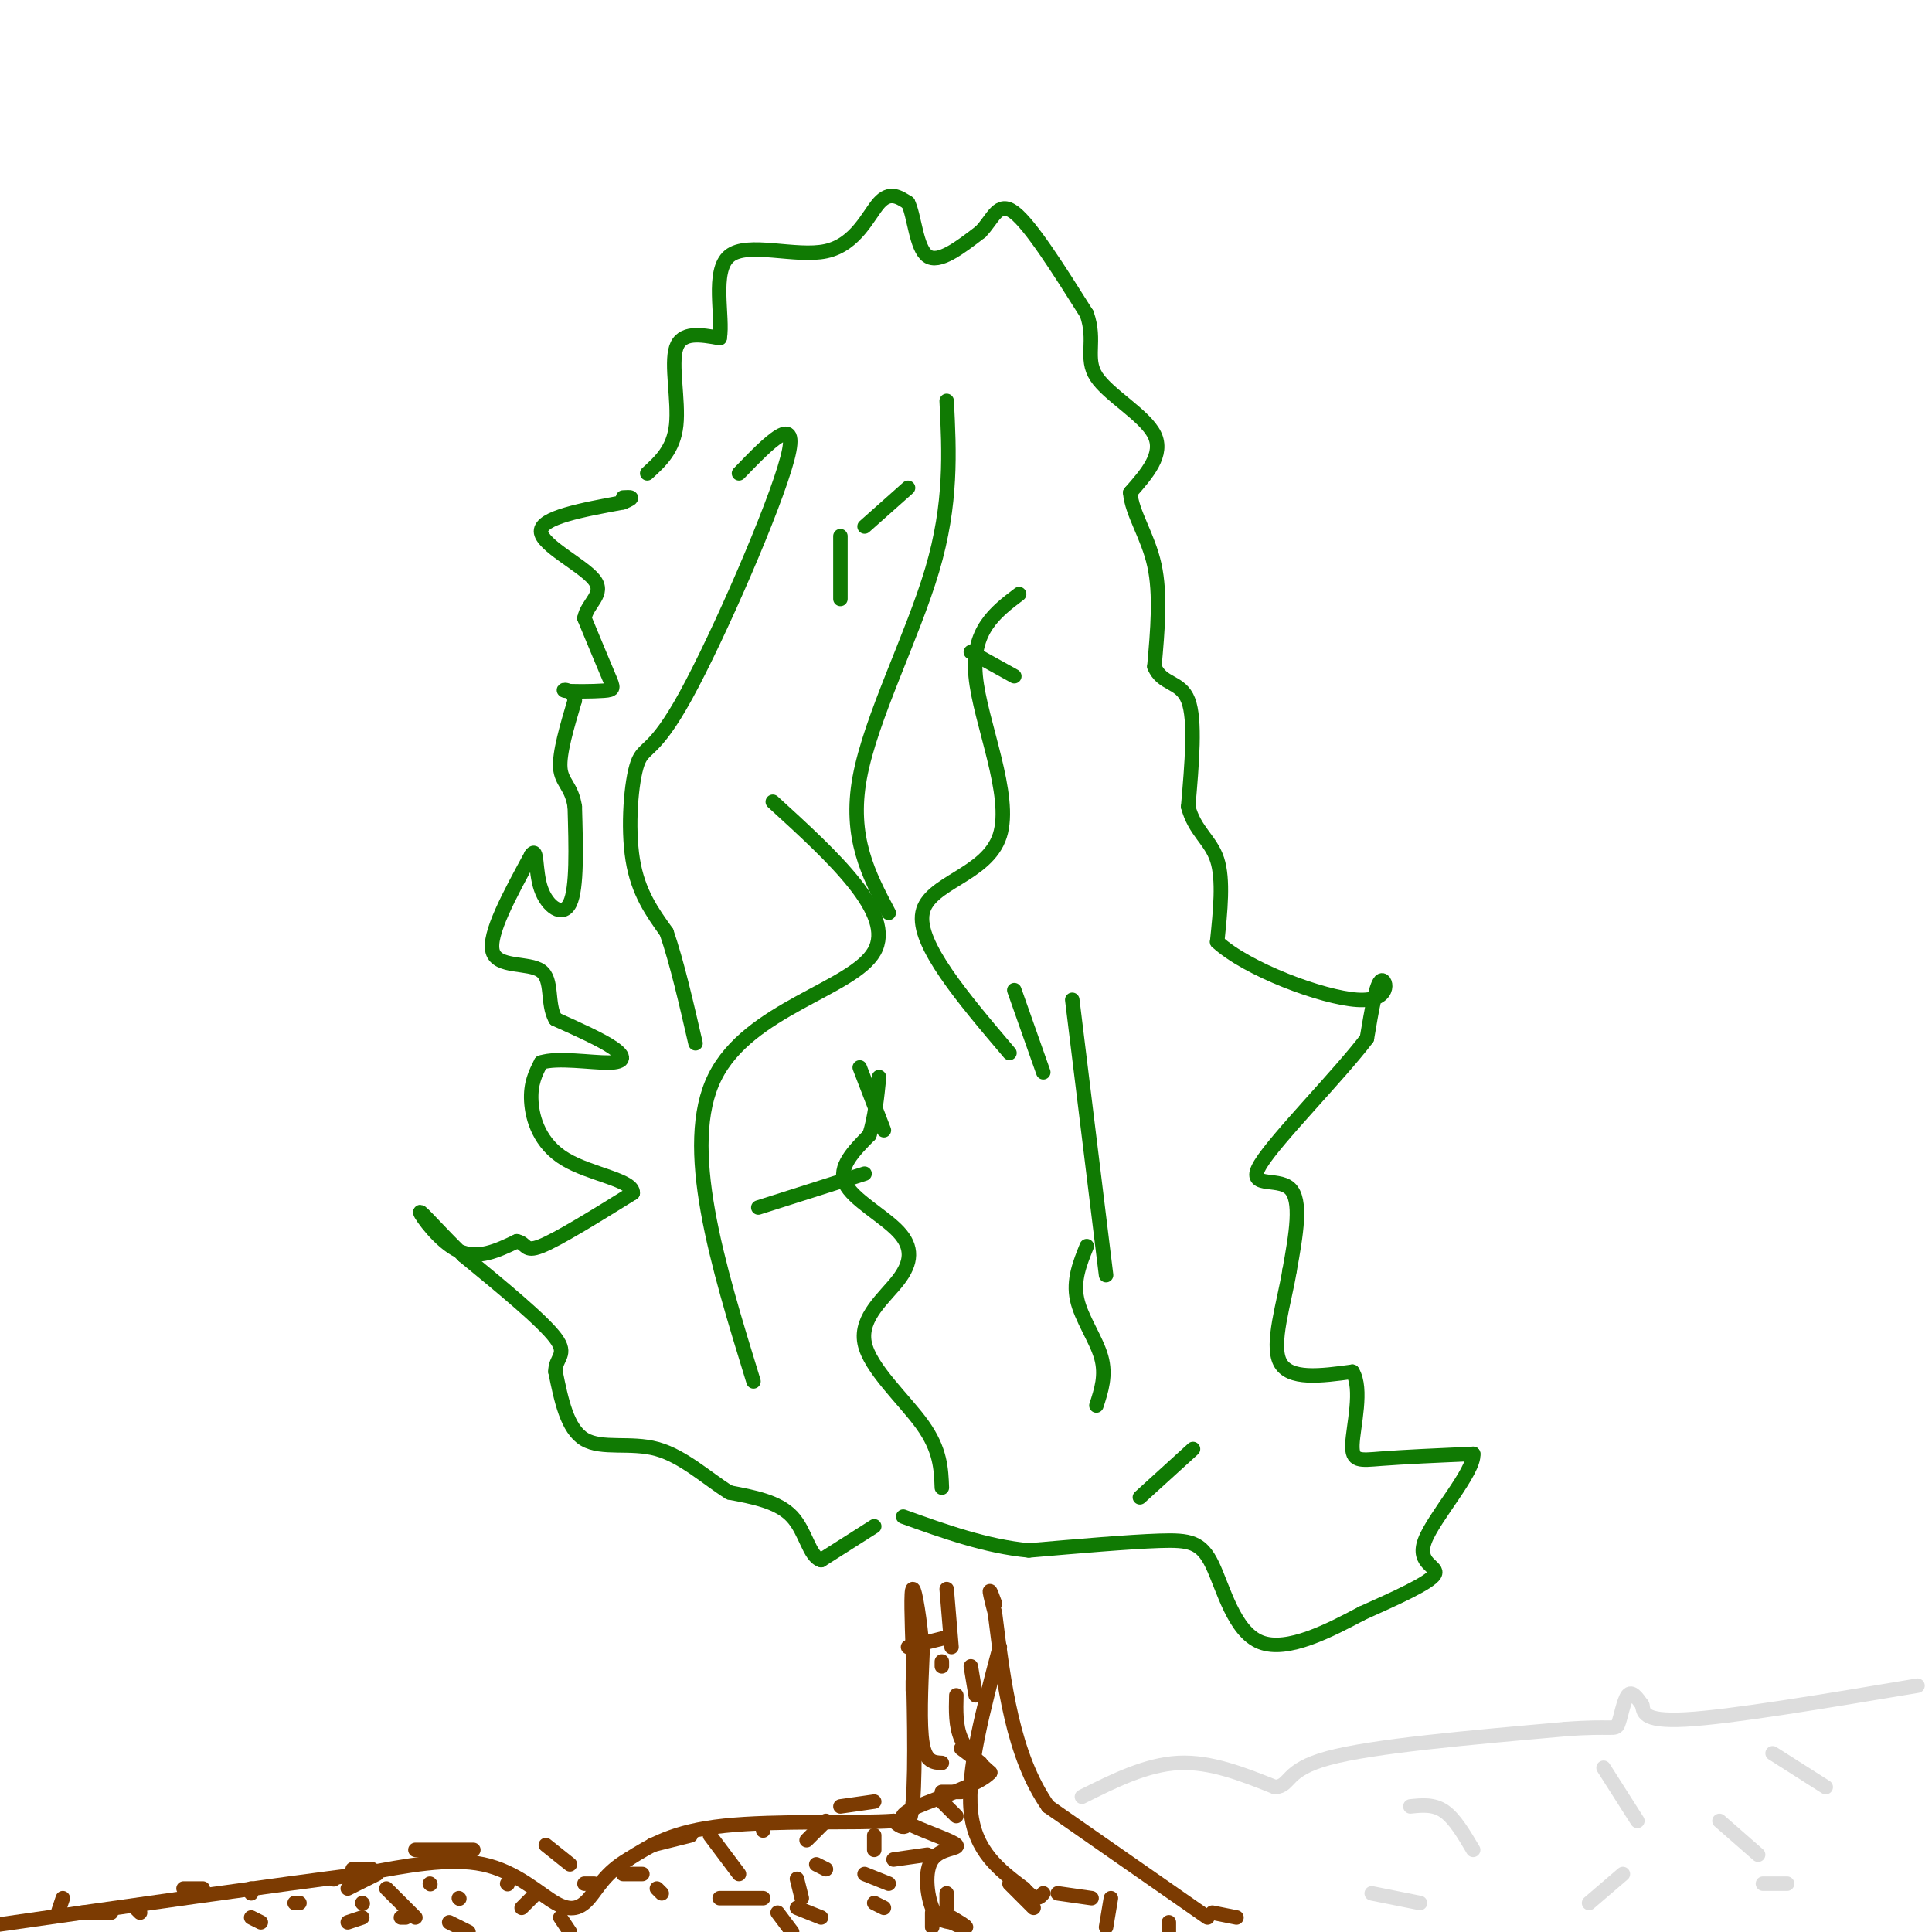 <svg viewBox='0 0 400 400' version='1.1' xmlns='http://www.w3.org/2000/svg' xmlns:xlink='http://www.w3.org/1999/xlink'><g fill='none' stroke='#7C3B02' stroke-width='3' stroke-linecap='round' stroke-linejoin='round'><path d='M75,394c0.000,0.000 0.100,0.100 0.1,0.1'/><path d='M69,389c0.000,0.000 0.100,0.100 0.1,0.1'/><path d='M52,397c0.000,0.000 2.000,1.000 2,1'/><path d='M38,391c0.000,0.000 4.000,0.000 4,0'/><path d='M28,395c0.000,0.000 1.000,1.000 1,1'/><path d='M17,396c0.000,0.000 6.000,0.000 6,0'/><path d='M12,396c0.000,0.000 1.000,-3.000 1,-3'/><path d='M52,391c0.000,0.000 0.000,1.000 0,1'/><path d='M61,394c0.000,0.000 1.000,0.000 1,0'/><path d='M72,398c0.000,0.000 3.000,-1.000 3,-1'/><path d='M72,391c0.000,0.000 6.000,-3.000 6,-3'/><path d='M73,387c0.000,0.000 4.000,0.000 4,0'/><path d='M83,397c0.000,0.000 1.000,0.000 1,0'/><path d='M80,391c0.000,0.000 6.000,6.000 6,6'/><path d='M89,390c0.000,0.000 0.100,0.100 0.1,0.1'/><path d='M86,383c0.000,0.000 12.000,0.000 12,0'/><path d='M93,398c0.000,0.000 4.000,2.000 4,2'/><path d='M95,393c0.000,0.000 0.100,0.100 0.1,0.1'/><path d='M105,390c0.000,0.000 0.100,0.100 0.1,0.1'/><path d='M108,395c0.000,0.000 3.000,-3.000 3,-3'/><path d='M113,382c0.000,0.000 5.000,4.000 5,4'/><path d='M121,390c0.000,0.000 2.000,0.000 2,0'/><path d='M116,397c0.000,0.000 2.000,3.000 2,3'/><path d='M129,388c0.000,0.000 4.000,0.000 4,0'/><path d='M135,382c0.000,0.000 8.000,-2.000 8,-2'/><path d='M147,380c0.000,0.000 6.000,8.000 6,8'/><path d='M158,379c0.000,0.000 0.000,-1.000 0,-1'/><path d='M167,381c0.000,0.000 4.000,-4.000 4,-4'/><path d='M174,374c0.000,0.000 7.000,-1.000 7,-1'/><path d='M181,380c0.000,0.000 0.000,3.000 0,3'/><path d='M165,389c0.000,0.000 1.000,4.000 1,4'/><path d='M169,386c0.000,0.000 2.000,1.000 2,1'/><path d='M149,393c0.000,0.000 9.000,0.000 9,0'/><path d='M136,391c0.000,0.000 1.000,1.000 1,1'/><path d='M161,396c0.000,0.000 3.000,4.000 3,4'/><path d='M165,395c0.000,0.000 5.000,2.000 5,2'/><path d='M179,388c0.000,0.000 5.000,2.000 5,2'/><path d='M181,394c0.000,0.000 2.000,1.000 2,1'/><path d='M185,385c0.000,0.000 7.000,-1.000 7,-1'/><path d='M193,396c0.000,0.000 0.000,3.000 0,3'/><path d='M196,392c0.000,0.000 0.000,3.000 0,3'/><path d='M209,390c0.000,0.000 5.000,5.000 5,5'/><path d='M219,392c0.000,0.000 7.000,1.000 7,1'/><path d='M230,393c0.000,0.000 -1.000,6.000 -1,6'/><path d='M242,398c0.000,0.000 0.000,2.000 0,2'/><path d='M251,396c0.000,0.000 5.000,1.000 5,1'/><path d='M195,373c0.000,0.000 3.000,3.000 3,3'/><path d='M195,371c0.000,0.000 4.000,0.000 4,0'/><path d='M203,365c0.000,0.000 -4.000,-3.000 -4,-3'/><path d='M189,350c0.000,0.000 0.000,-2.000 0,-2'/><path d='M195,345c0.000,0.000 0.000,-1.000 0,-1'/><path d='M188,341c0.000,0.000 8.000,-2.000 8,-2'/><path d='M195,365c-1.667,-0.083 -3.333,-0.167 -4,-4c-0.667,-3.833 -0.333,-11.417 0,-19'/><path d='M191,342c-0.444,-6.422 -1.556,-12.978 -2,-13c-0.444,-0.022 -0.222,6.489 0,13'/><path d='M189,342c0.178,8.733 0.622,24.067 0,31c-0.622,6.933 -2.311,5.467 -4,4'/><path d='M185,377c-7.511,0.533 -24.289,-0.133 -35,1c-10.711,1.133 -15.356,4.067 -20,7'/><path d='M130,385c-4.641,2.700 -6.244,5.951 -8,8c-1.756,2.049 -3.665,2.898 -7,1c-3.335,-1.898 -8.096,-6.542 -15,-8c-6.904,-1.458 -15.952,0.271 -25,2'/><path d='M75,388c-17.333,2.167 -48.167,6.583 -79,11'/><path d='M250,397c0.000,0.000 -33.000,-23.000 -33,-23'/><path d='M217,374c-7.333,-10.500 -9.167,-25.250 -11,-40'/><path d='M206,334c-1.833,-7.000 -0.917,-4.500 0,-2'/><path d='M201,345c0.000,0.000 1.000,6.000 1,6'/><path d='M196,329c0.000,0.000 1.000,12.000 1,12'/><path d='M198,351c-0.083,3.167 -0.167,6.333 1,9c1.167,2.667 3.583,4.833 6,7'/><path d='M205,367c-2.241,2.488 -10.845,5.209 -15,7c-4.155,1.791 -3.862,2.651 -1,4c2.862,1.349 8.293,3.186 9,4c0.707,0.814 -3.310,0.604 -5,3c-1.690,2.396 -1.054,7.399 0,10c1.054,2.601 2.527,2.801 4,3'/><path d='M197,398c1.422,0.778 2.978,1.222 3,1c0.022,-0.222 -1.489,-1.111 -3,-2'/><path d='M207,341c-3.417,12.833 -6.833,25.667 -6,34c0.833,8.333 5.917,12.167 11,16'/><path d='M212,391c2.500,2.833 3.250,1.917 4,1'/></g>
<g fill='none' stroke='#DDDDDD' stroke-width='3' stroke-linecap='round' stroke-linejoin='round'><path d='M224,372c6.667,-3.333 13.333,-6.667 20,-7c6.667,-0.333 13.333,2.333 20,5'/><path d='M264,370c3.378,-0.289 1.822,-3.511 11,-6c9.178,-2.489 29.089,-4.244 49,-6'/><path d='M324,358c9.988,-0.774 10.458,0.292 11,-1c0.542,-1.292 1.155,-4.940 2,-6c0.845,-1.060 1.923,0.470 3,2'/><path d='M340,353c0.333,1.289 -0.333,3.511 9,3c9.333,-0.511 28.667,-3.756 48,-7'/><path d='M284,392c0.000,0.000 10.000,2.000 10,2'/><path d='M292,374c2.417,-0.250 4.833,-0.500 7,1c2.167,1.500 4.083,4.750 6,8'/><path d='M332,366c0.000,0.000 7.000,11.000 7,11'/><path d='M329,394c0.000,0.000 7.000,-6.000 7,-6'/><path d='M356,377c0.000,0.000 8.000,7.000 8,7'/><path d='M367,363c0.000,0.000 11.000,7.000 11,7'/><path d='M365,390c0.000,0.000 5.000,0.000 5,0'/></g>
<g fill='none' stroke='#107A03' stroke-width='3' stroke-linecap='round' stroke-linejoin='round'><path d='M181,316c0.000,0.000 -11.000,7.000 -11,7'/><path d='M170,323c-2.467,-0.689 -3.133,-5.911 -6,-9c-2.867,-3.089 -7.933,-4.044 -13,-5'/><path d='M151,309c-4.583,-2.857 -9.542,-7.500 -15,-9c-5.458,-1.500 -11.417,0.143 -15,-2c-3.583,-2.143 -4.792,-8.071 -6,-14'/><path d='M115,284c-0.089,-2.978 2.689,-3.422 0,-7c-2.689,-3.578 -10.844,-10.289 -19,-17'/><path d='M96,260c-5.310,-5.167 -9.083,-9.583 -9,-9c0.083,0.583 4.024,6.167 8,8c3.976,1.833 7.988,-0.083 12,-2'/><path d='M107,257c2.133,0.400 1.467,2.400 5,1c3.533,-1.400 11.267,-6.200 19,-11'/><path d='M131,247c0.214,-2.667 -8.750,-3.833 -14,-7c-5.250,-3.167 -6.786,-8.333 -7,-12c-0.214,-3.667 0.893,-5.833 2,-8'/><path d='M112,220c3.274,-1.131 10.458,0.042 14,0c3.542,-0.042 3.440,-1.298 1,-3c-2.440,-1.702 -7.220,-3.851 -12,-6'/><path d='M115,211c-1.845,-3.190 -0.458,-8.167 -3,-10c-2.542,-1.833 -9.012,-0.524 -10,-4c-0.988,-3.476 3.506,-11.738 8,-20'/><path d='M110,177c1.345,-1.929 0.708,3.250 2,7c1.292,3.750 4.512,6.071 6,3c1.488,-3.071 1.244,-11.536 1,-20'/><path d='M119,167c-0.644,-4.267 -2.756,-4.933 -3,-8c-0.244,-3.067 1.378,-8.533 3,-14'/><path d='M119,145c-0.442,-2.628 -3.046,-2.199 -2,-2c1.046,0.199 5.743,0.169 8,0c2.257,-0.169 2.073,-0.477 1,-3c-1.073,-2.523 -3.037,-7.262 -5,-12'/><path d='M121,128c0.536,-3.143 4.375,-5.000 2,-8c-2.375,-3.000 -10.964,-7.143 -11,-10c-0.036,-2.857 8.482,-4.429 17,-6'/><path d='M129,104c2.833,-1.167 1.417,-1.083 0,-1'/><path d='M134,98c2.733,-2.489 5.467,-4.978 6,-10c0.533,-5.022 -1.133,-12.578 0,-16c1.133,-3.422 5.067,-2.711 9,-2'/><path d='M149,70c0.789,-4.258 -1.737,-13.904 2,-17c3.737,-3.096 13.737,0.359 20,-1c6.263,-1.359 8.789,-7.531 11,-10c2.211,-2.469 4.105,-1.234 6,0'/><path d='M188,42c1.333,2.667 1.667,9.333 4,11c2.333,1.667 6.667,-1.667 11,-5'/><path d='M203,48c2.600,-2.600 3.600,-6.600 7,-4c3.400,2.600 9.200,11.800 15,21'/><path d='M225,65c2.000,5.619 -0.500,9.167 2,13c2.500,3.833 10.000,7.952 12,12c2.000,4.048 -1.500,8.024 -5,12'/><path d='M234,102c0.333,4.267 3.667,8.933 5,15c1.333,6.067 0.667,13.533 0,21'/><path d='M239,138c1.556,3.844 5.444,2.956 7,7c1.556,4.044 0.778,13.022 0,22'/><path d='M246,167c1.333,5.111 4.667,6.889 6,11c1.333,4.111 0.667,10.556 0,17'/><path d='M252,195c6.226,5.726 21.792,11.542 29,12c7.208,0.458 6.060,-4.440 5,-4c-1.060,0.440 -2.030,6.220 -3,12'/><path d='M283,215c-5.798,7.643 -18.792,20.750 -22,26c-3.208,5.250 3.369,2.643 6,5c2.631,2.357 1.315,9.679 0,17'/><path d='M267,263c-1.111,6.778 -3.889,15.222 -2,19c1.889,3.778 8.444,2.889 15,2'/><path d='M280,284c2.190,3.512 0.167,11.292 0,15c-0.167,3.708 1.524,3.345 6,3c4.476,-0.345 11.738,-0.673 19,-1'/><path d='M305,301c0.381,3.595 -8.167,13.083 -10,18c-1.833,4.917 3.048,5.262 2,7c-1.048,1.738 -8.024,4.869 -15,8'/><path d='M282,334c-6.560,3.480 -15.459,8.180 -21,6c-5.541,-2.180 -7.722,-11.241 -10,-16c-2.278,-4.759 -4.651,-5.217 -11,-5c-6.349,0.217 -16.675,1.108 -27,2'/><path d='M213,321c-8.833,-0.833 -17.417,-3.917 -26,-7'/><path d='M195,308c-0.145,-3.900 -0.290,-7.799 -4,-13c-3.710,-5.201 -10.986,-11.703 -12,-17c-1.014,-5.297 4.233,-9.389 7,-13c2.767,-3.611 3.053,-6.741 0,-10c-3.053,-3.259 -9.444,-6.645 -11,-10c-1.556,-3.355 1.722,-6.677 5,-10'/><path d='M180,235c1.167,-3.667 1.583,-7.833 2,-12'/><path d='M160,166c12.711,11.600 25.422,23.200 21,31c-4.422,7.800 -25.978,11.800 -33,26c-7.022,14.200 0.489,38.600 8,63'/><path d='M211,123c-4.952,3.756 -9.905,7.512 -9,17c0.905,9.488 7.667,24.708 5,33c-2.667,8.292 -14.762,9.655 -16,16c-1.238,6.345 8.381,17.673 18,29'/><path d='M210,140c0.000,0.000 -9.000,-5.000 -9,-5'/><path d='M179,109c0.000,0.000 9.000,-8.000 9,-8'/><path d='M210,205c0.000,0.000 6.000,17.000 6,17'/><path d='M178,221c0.000,0.000 5.000,13.000 5,13'/><path d='M157,250c0.000,0.000 22.000,-7.000 22,-7'/><path d='M225,258c-1.422,3.533 -2.844,7.067 -2,11c0.844,3.933 3.956,8.267 5,12c1.044,3.733 0.022,6.867 -1,10'/><path d='M247,300c0.000,0.000 -11.000,10.000 -11,10'/><path d='M174,111c0.000,0.000 0.000,13.000 0,13'/><path d='M153,98c6.321,-6.528 12.641,-13.056 10,-3c-2.641,10.056 -14.244,36.695 -21,49c-6.756,12.305 -8.665,10.274 -10,14c-1.335,3.726 -2.096,13.207 -1,20c1.096,6.793 4.048,10.896 7,15'/><path d='M138,193c2.167,6.333 4.083,14.667 6,23'/><path d='M196,83c0.533,10.622 1.067,21.244 -3,35c-4.067,13.756 -12.733,30.644 -15,43c-2.267,12.356 1.867,20.178 6,28'/><path d='M222,207c0.000,0.000 7.000,57.000 7,57'/></g>
</svg>
